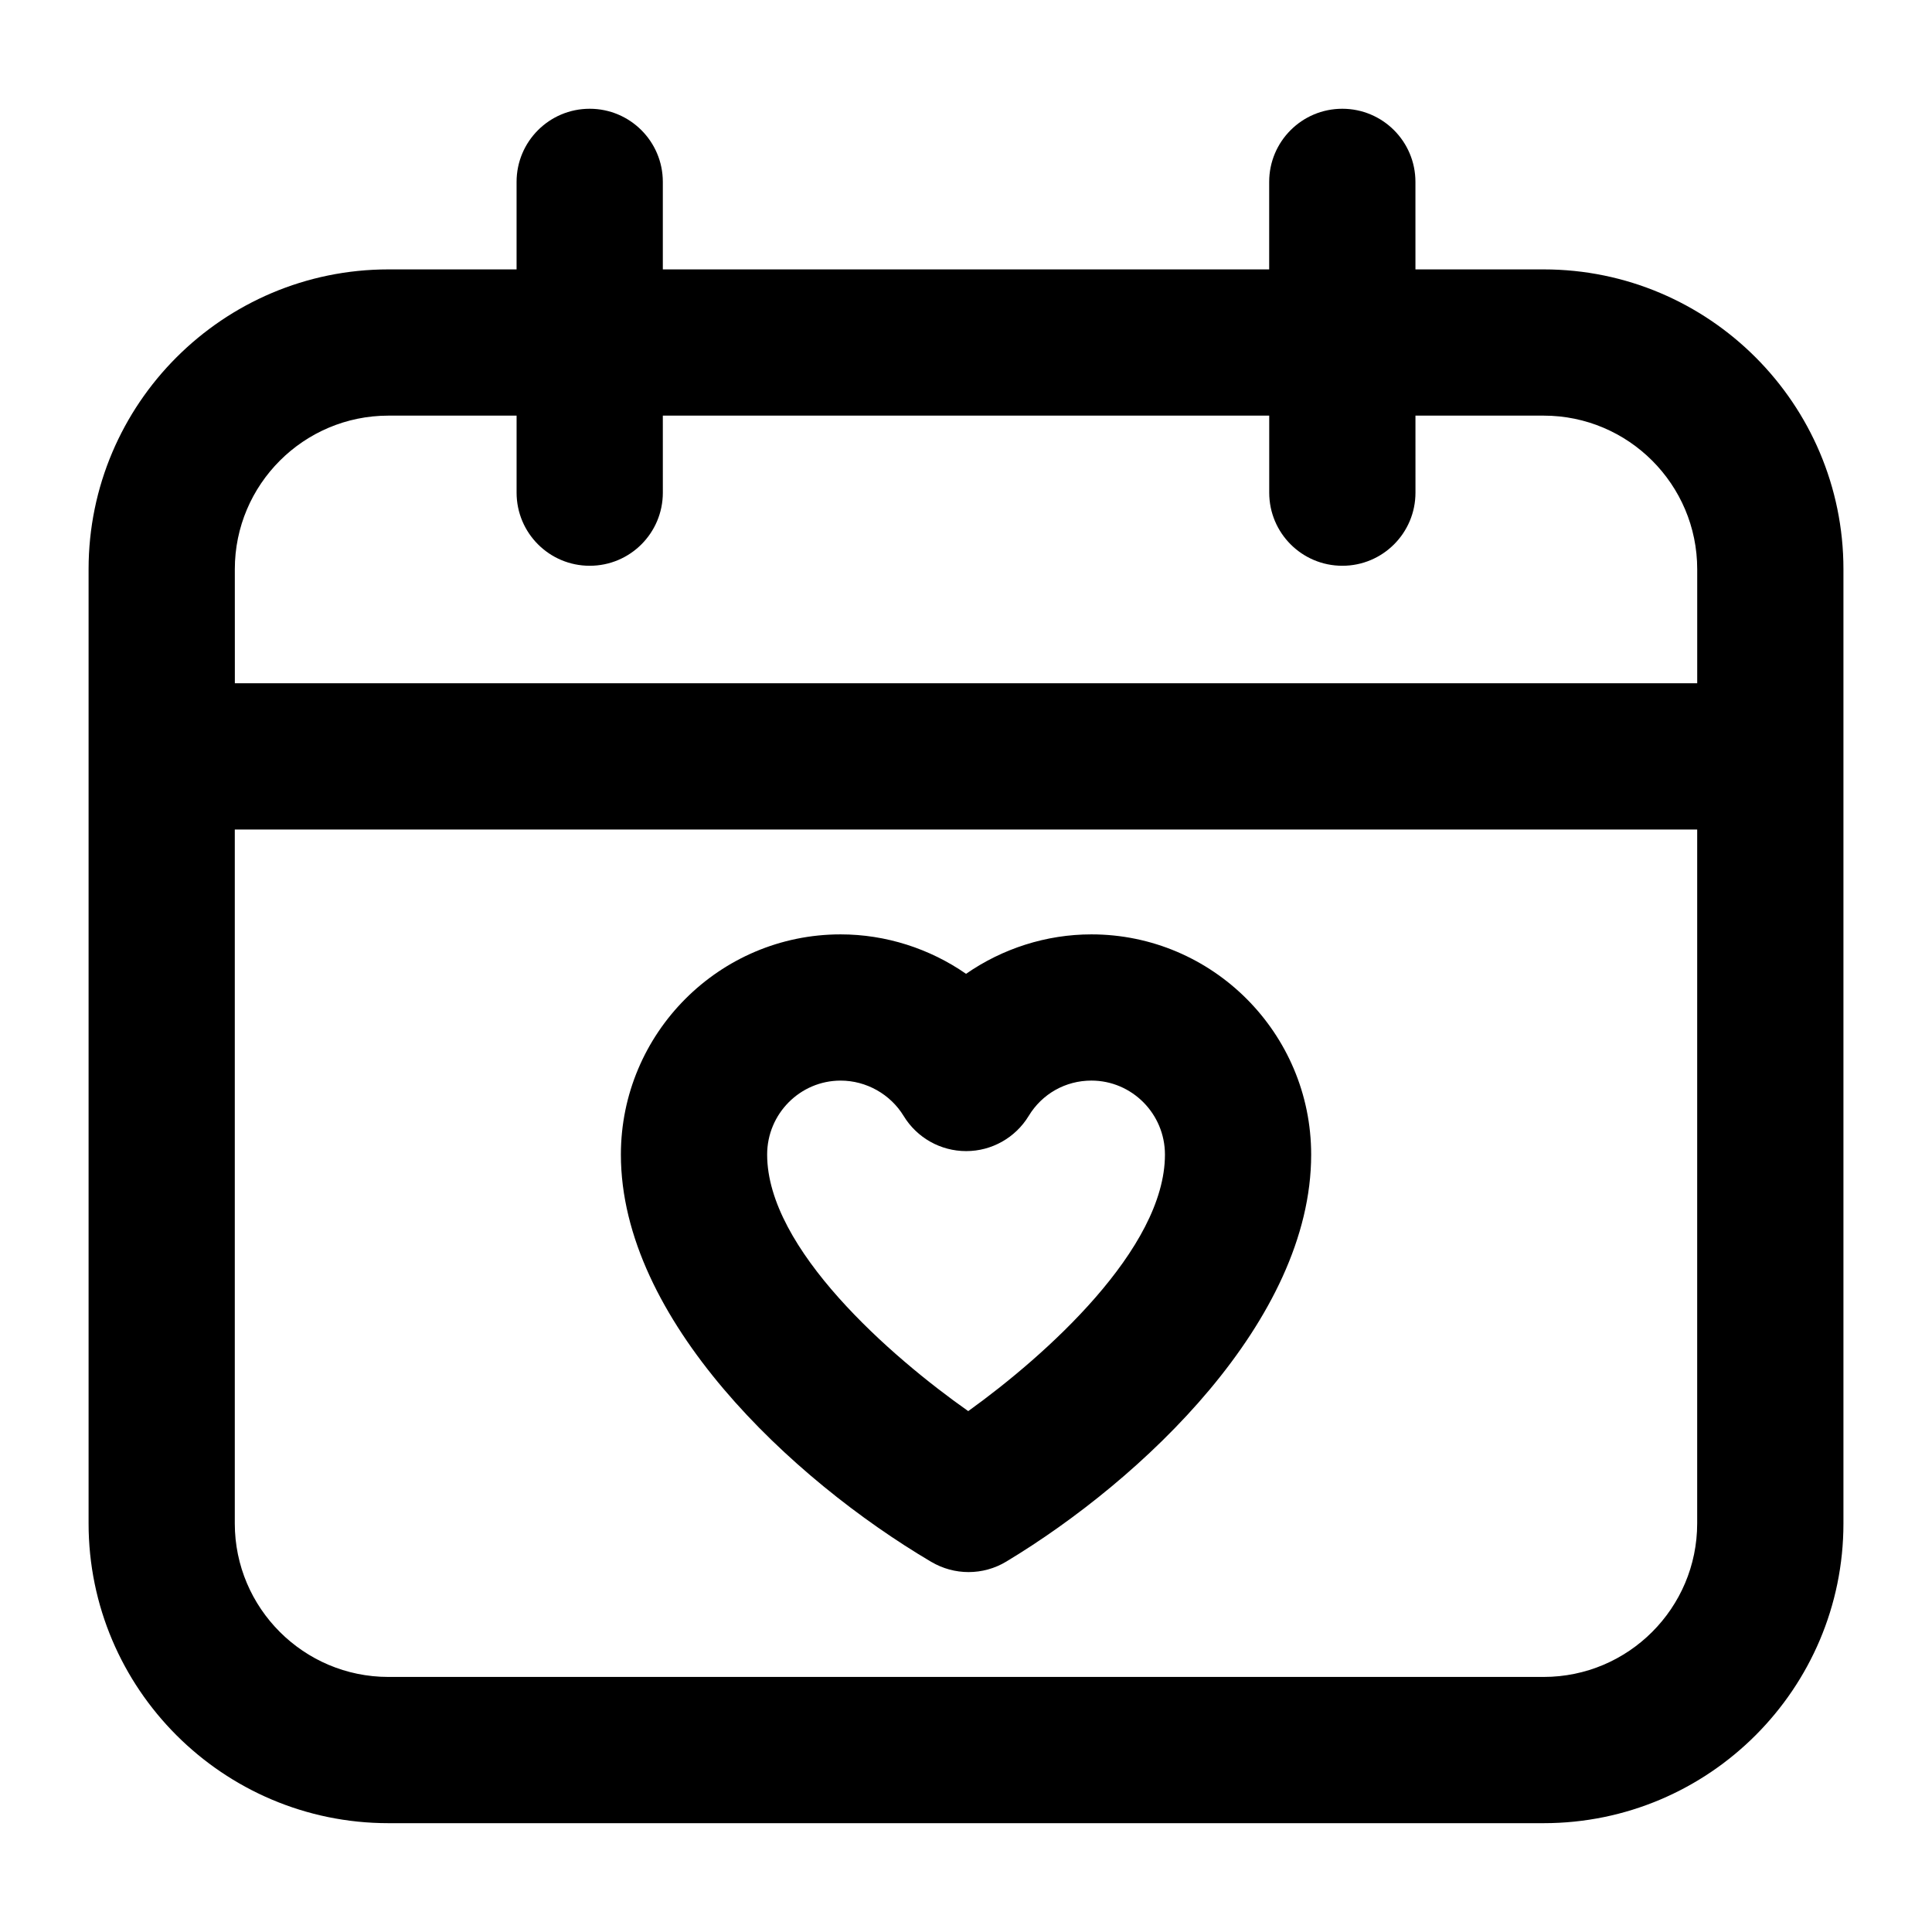 <?xml version="1.0" encoding="UTF-8"?>
<!-- Uploaded to: SVG Repo, www.svgrepo.com, Generator: SVG Repo Mixer Tools -->
<svg fill="#000000" width="800px" height="800px" version="1.1" viewBox="144 144 512 512" xmlns="http://www.w3.org/2000/svg">
 <g>
  <path d="m246.93 627.16h306.16c43.809 0 79.441-35.629 79.441-79.438v-252.88c0-43.809-35.633-79.449-79.438-79.449h-33.984l-0.004-23.191c0-10.699-8.668-19.379-19.379-19.379-10.711 0-19.379 8.676-19.379 19.379v23.191h-160.69v-23.191c0-10.699-8.668-19.379-19.379-19.379-10.711 0-19.379 8.676-19.379 19.379v23.191h-33.965c-43.809 0-79.457 35.641-79.457 79.449v252.88c0 43.809 35.648 79.438 79.457 79.438zm346.84-79.438c0 22.441-18.242 40.684-40.684 40.684h-306.16c-22.441 0-40.703-18.242-40.703-40.684v-183.89h387.55zm-387.54-252.88c0-22.441 18.262-40.695 40.703-40.695h33.969v20.41c0 10.699 8.668 19.379 19.379 19.379 10.711 0 19.379-8.676 19.379-19.379l-0.004-20.41h160.7v20.41c0 10.699 8.668 19.379 19.379 19.379 10.711 0 19.379-8.676 19.379-19.379l-0.004-20.41h33.984c22.445 0 40.684 18.254 40.684 40.695v30.23h-387.54z"/>
  <path d="m390.8 557.91c3.047 1.797 6.453 2.707 9.879 2.707 3.465 0 6.945-0.926 10.027-2.801 35.922-21.645 80.766-63.879 80.766-107.83 0-32.188-26.133-58.367-58.246-58.367-11.996 0-23.578 3.773-33.211 10.453-9.633-6.68-21.25-10.453-33.246-10.453-32.113 0-58.227 26.18-58.227 58.367 0 43.586 45.145 86.016 82.258 107.93zm-24.031-127.54c6.793 0 13.188 3.594 16.711 9.375 3.519 5.781 9.785 9.309 16.559 9.309h0.02c6.754 0 13.039-3.539 16.559-9.328 3.539-5.856 9.766-9.359 16.613-9.359 10.75 0 19.492 8.801 19.492 19.613 0 24.984-31.703 53.305-52.133 67.98-20.449-14.391-53.289-43.004-53.289-67.98-0.004-10.812 8.738-19.609 19.469-19.609z"/>
 </g>
</svg>